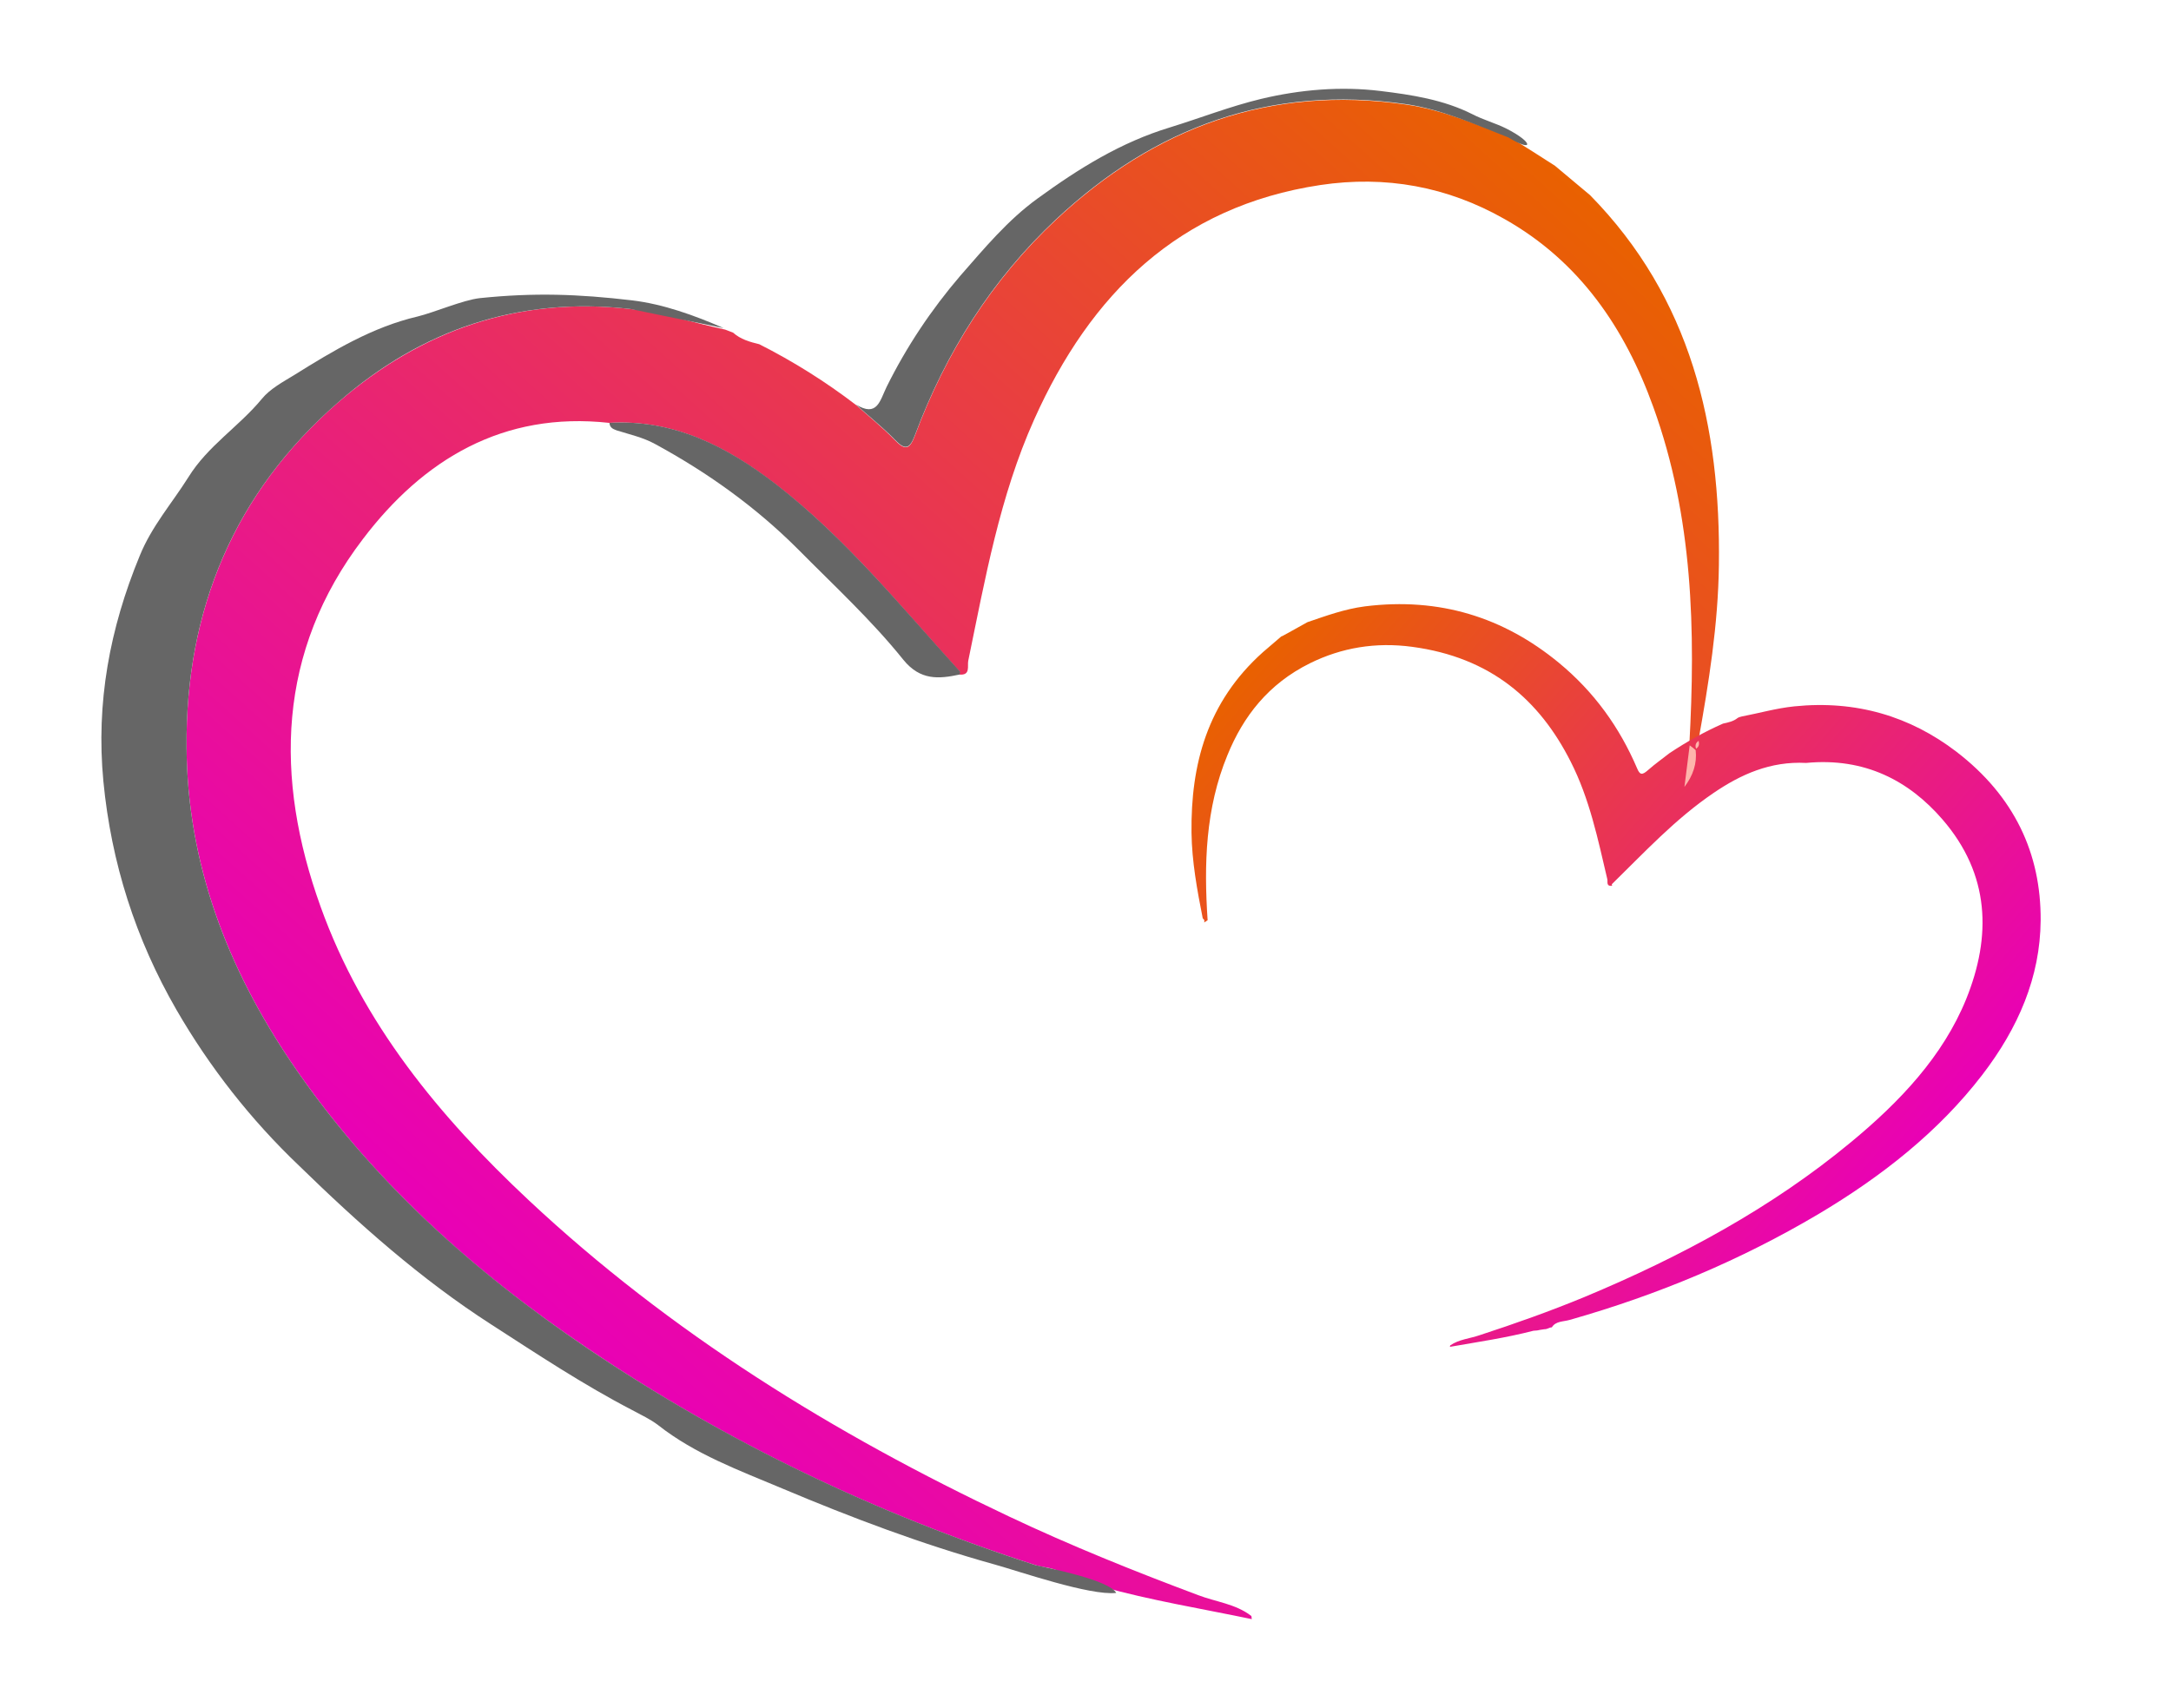 <?xml version="1.0" encoding="utf-8"?>
<!-- Generator: Adobe Illustrator 18.1.1, SVG Export Plug-In . SVG Version: 6.00 Build 0)  -->
<svg version="1.1" id="Layer_1" xmlns="http://www.w3.org/2000/svg" xmlns:xlink="http://www.w3.org/1999/xlink" x="0px" y="0px"
	 viewBox="0 0 579.6 456" enable-background="new 0 0 579.6 456" xml:space="preserve">
<g>
	<linearGradient id="SVGID_1_" gradientUnits="userSpaceOnUse" x1="139.888" y1="349.482" x2="415.223" y2="43.692">
		<stop  offset="0" style="stop-color:#E900B6"/>
		<stop  offset="1" style="stop-color:#E96100"/>
	</linearGradient>
	<path fill="url(#SVGID_1_)" d="M424.5,52.1c27,27.5,34.9,61.7,34.4,98.8c-0.2,15.9-2.7,31.4-5.5,47c-0.7,0.5-1,1.3-0.7,2.1
		c0,0-0.1,0.3-0.1,0.3c-0.5-0.4-1.1-0.8-1.6-1.3c1.7-30.6,1-61-9.6-90.3c-7.6-21.1-19.7-38.9-39.7-50.2
		c-15.3-8.7-31.8-11.7-49.2-9.1c-37.8,5.7-61.4,29.1-76.4,62.6c-9.2,20.5-13.1,42.6-17.6,64.4c-0.3,1.4,0.7,4-2.4,3.7
		c0-0.3,0.2-0.7,0.1-0.8c-15.7-17.3-30.4-35.6-49.1-50c-13.1-10.1-27.3-17.4-44.5-16.4c-28.3-3.1-49.6,9.8-65.7,31
		c-22.9,30-23.7,63.8-11.3,98.2c11.2,31.2,31.7,56,55.5,78.3c37.9,35.5,81.5,62.4,128.3,84.5c16.5,7.8,33.4,14.6,50.5,21
		c4.7,1.8,9.9,2.3,14.1,5.5c0.2,0.1,0.1,0.6,0.2,0.9c-13.4-2.8-27-5-40.2-8.7c-3.2-0.1-1.1-0.1-5.3-0.8c-1.7-0.1-2.3-1.1-3.6-0.9
		c-1.9-3.5-5.6-3.1-8.6-4c-42.6-13.7-82.5-32.8-119.5-57.8c-30.8-20.7-58-45.2-79-76.1c-17.3-25.5-28-53.5-28.2-84.5
		c-0.3-36.5,12.7-67.9,40.5-92.1c22.3-19.3,48.2-28.3,78-24.9c8.7,1,16.9,3.7,25.3,5.5c0.7,0.3,1.4,0.5,2.1,0.8c2,1.8,4.5,2.5,7,3.1
		c9.1,4.6,17.7,10,25.8,16.2c3.5,3.1,7.1,6,10.3,9.3c2.8,2.9,4,2.8,5.5-1.2c8.2-22,20.5-41.5,37.7-57.6
		c26.3-24.6,57.1-35.9,93.3-30.7c9.7,1.4,18.5,5.2,27.5,8.6c0,0,0.4,0.2,0.4,0.2c4,2.5,8,5,12,7.6c0,0,0.1,0.1,0.1,0.1"/>
	
		<linearGradient id="SVGID_2_" gradientUnits="userSpaceOnUse" x1="94.986" y1="330.339" x2="261.065" y2="145.889" gradientTransform="matrix(-0.787 0 0 1 566.775 -8.680527e-004)">
		<stop  offset="0" style="stop-color:#E900B6"/>
		<stop  offset="1" style="stop-color:#E96100"/>
	</linearGradient>
	<path fill="url(#SVGID_2_)" d="M337.2,174.1c-15,13.4-19.3,30.1-19.1,48.2c0.1,7.7,1.5,15.3,3,22.9c0.4,0.3,0.5,0.6,0.4,1
		c0,0,0,0.1,0,0.1c0.3-0.2,0.6-0.4,0.9-0.6c-1-14.9-0.6-29.8,5.3-44.1c4.2-10.3,10.9-19,22-24.5c8.5-4.2,17.6-5.7,27.3-4.4
		c21,2.8,34,14.2,42.3,30.6c5.1,10,7.3,20.8,9.8,31.4c0.2,0.7-0.4,2,1.3,1.8c0-0.1-0.1-0.3-0.1-0.4c8.7-8.5,16.9-17.4,27.2-24.4
		c7.2-4.9,15.1-8.5,24.7-8c15.7-1.5,27.5,4.8,36.4,15.1c12.7,14.7,13.1,31.2,6.3,48c-6.2,15.2-17.6,27.3-30.8,38.2
		c-21,17.4-45.2,30.5-71.1,41.3c-9.2,3.8-18.5,7.1-28,10.2c-2.6,0.9-5.5,1.1-7.8,2.7c-0.1,0.1-0.1,0.3-0.1,0.4
		c7.4-1.3,15-2.4,22.3-4.3c1.8-0.1,0.6-0.1,2.9-0.4c0.9,0,1.3-0.5,2-0.5c1-1.7,3.1-1.5,4.8-2c23.6-6.7,45.7-16,66.3-28.2
		c17-10.1,32.2-22.1,43.8-37.2c9.6-12.5,15.5-26.1,15.6-41.3c0.1-17.8-7-33.1-22.5-45c-12.3-9.4-26.7-13.8-43.3-12.1
		c-4.8,0.5-9.3,1.8-14,2.7c-0.4,0.1-0.8,0.2-1.1,0.4c-1.1,0.9-2.5,1.2-3.9,1.5c-5,2.2-9.8,4.9-14.3,7.9c-1.9,1.5-3.9,2.9-5.7,4.5
		c-1.6,1.4-2.2,1.4-3-0.6c-4.6-10.7-11.3-20.2-20.9-28.1c-14.6-12-31.7-17.5-51.7-15c-5.4,0.7-10.3,2.5-15.3,4.2
		c0,0-0.2,0.1-0.2,0.1c-2.2,1.2-4.4,2.5-6.7,3.7c0,0-0.1,0-0.1,0"/>
	<path fill="#666666" d="M168.3,82.5c-29.8-3.4-55.8,5.5-78,24.9c-27.8,24.2-40.8,55.5-40.5,92.1c0.2,31.1,10.9,59,28.2,84.5
		c21,30.9,48.3,55.4,79,76.1c37.1,25,77,44.1,119.5,57.8c4.1,0.9,19.6,4,21.5,7.4c-7,0.8-26-5.8-32.5-7.6
		c-19.4-5.4-38.2-12.5-56.7-20.3c-11.4-4.8-23.2-9.1-33.1-16.9c-2.1-1.6-4.5-2.7-6.9-4c-13.1-6.8-25.3-14.9-37.7-22.9
		c-18.8-12.1-35.4-26.9-51.3-42.4C67,299,56,285,47.1,269.6c-10.9-18.9-17.4-39.2-19.5-61c-2-21,1.7-40.8,9.7-60.2
		c3.2-7.9,8.6-14,13-21c5.2-8.4,13.5-13.5,19.6-20.9c2.2-2.7,5.6-4.5,8.7-6.4c10.4-6.5,20.9-12.8,32.9-15.6
		c4.5-1.1,12.1-4.4,16.6-4.9c14.5-1.5,26.2-1.1,40.7,0.6c8.3,1,16.6,4,24.4,7.4"/>
	<path fill="#666666" d="M402.7,36.7c-9-3.5-17.8-7.5-27.4-8.9c-36.2-5.2-67,6.1-93.3,30.7c-17.2,16.1-29.5,35.6-37.7,57.6
		c-1.5,4-2.7,4.1-5.5,1.2c-3.2-3.3-6.9-6.2-10.3-9.3c5.7,3.5,6.4-1,8.2-4.7c5.3-10.7,11.9-20.6,19.7-29.7
		C262.8,66.3,269,58.8,277,53c11-8,22.2-15,35.4-19c8.1-2.5,16-5.6,24.3-7.6c10.5-2.5,21.3-3.4,31.9-2.1c8.2,1,16.8,2.3,24.5,6.2
		c2.9,1.5,6.2,2.4,9,3.8C409.6,38.1,409.4,40.8,402.7,36.7z"/>
	<path fill="#666666" d="M162.7,112.9c17.2-1,31.4,6.3,44.5,16.4c18.6,14.4,33.4,32.7,49.1,50c0.1,0.1-0.1,0.5-0.1,0.8
		c-5.6,1.2-10.5,1.6-15-3.9c-8.5-10.6-18.6-19.9-28.2-29.6c-11.3-11.3-24.2-20.5-38.2-28.1c-3.1-1.7-6.7-2.5-10.2-3.6
		C163.5,114.5,162.8,114.1,162.7,112.9z"/>
	<path fill="#FEB4AB" d="M451.1,199c0.5,0.4,1.1,0.8,1.6,1.3c0.4,3.5-0.7,6.8-3,9.8C450.2,206.4,450.6,202.7,451.1,199z"/>
	<path fill="#FEB4AB" d="M452.8,199.9c-0.3-0.9-0.1-1.6,0.7-2.1C453.7,198.7,453.6,199.4,452.8,199.9z"/>
</g>
</svg>
